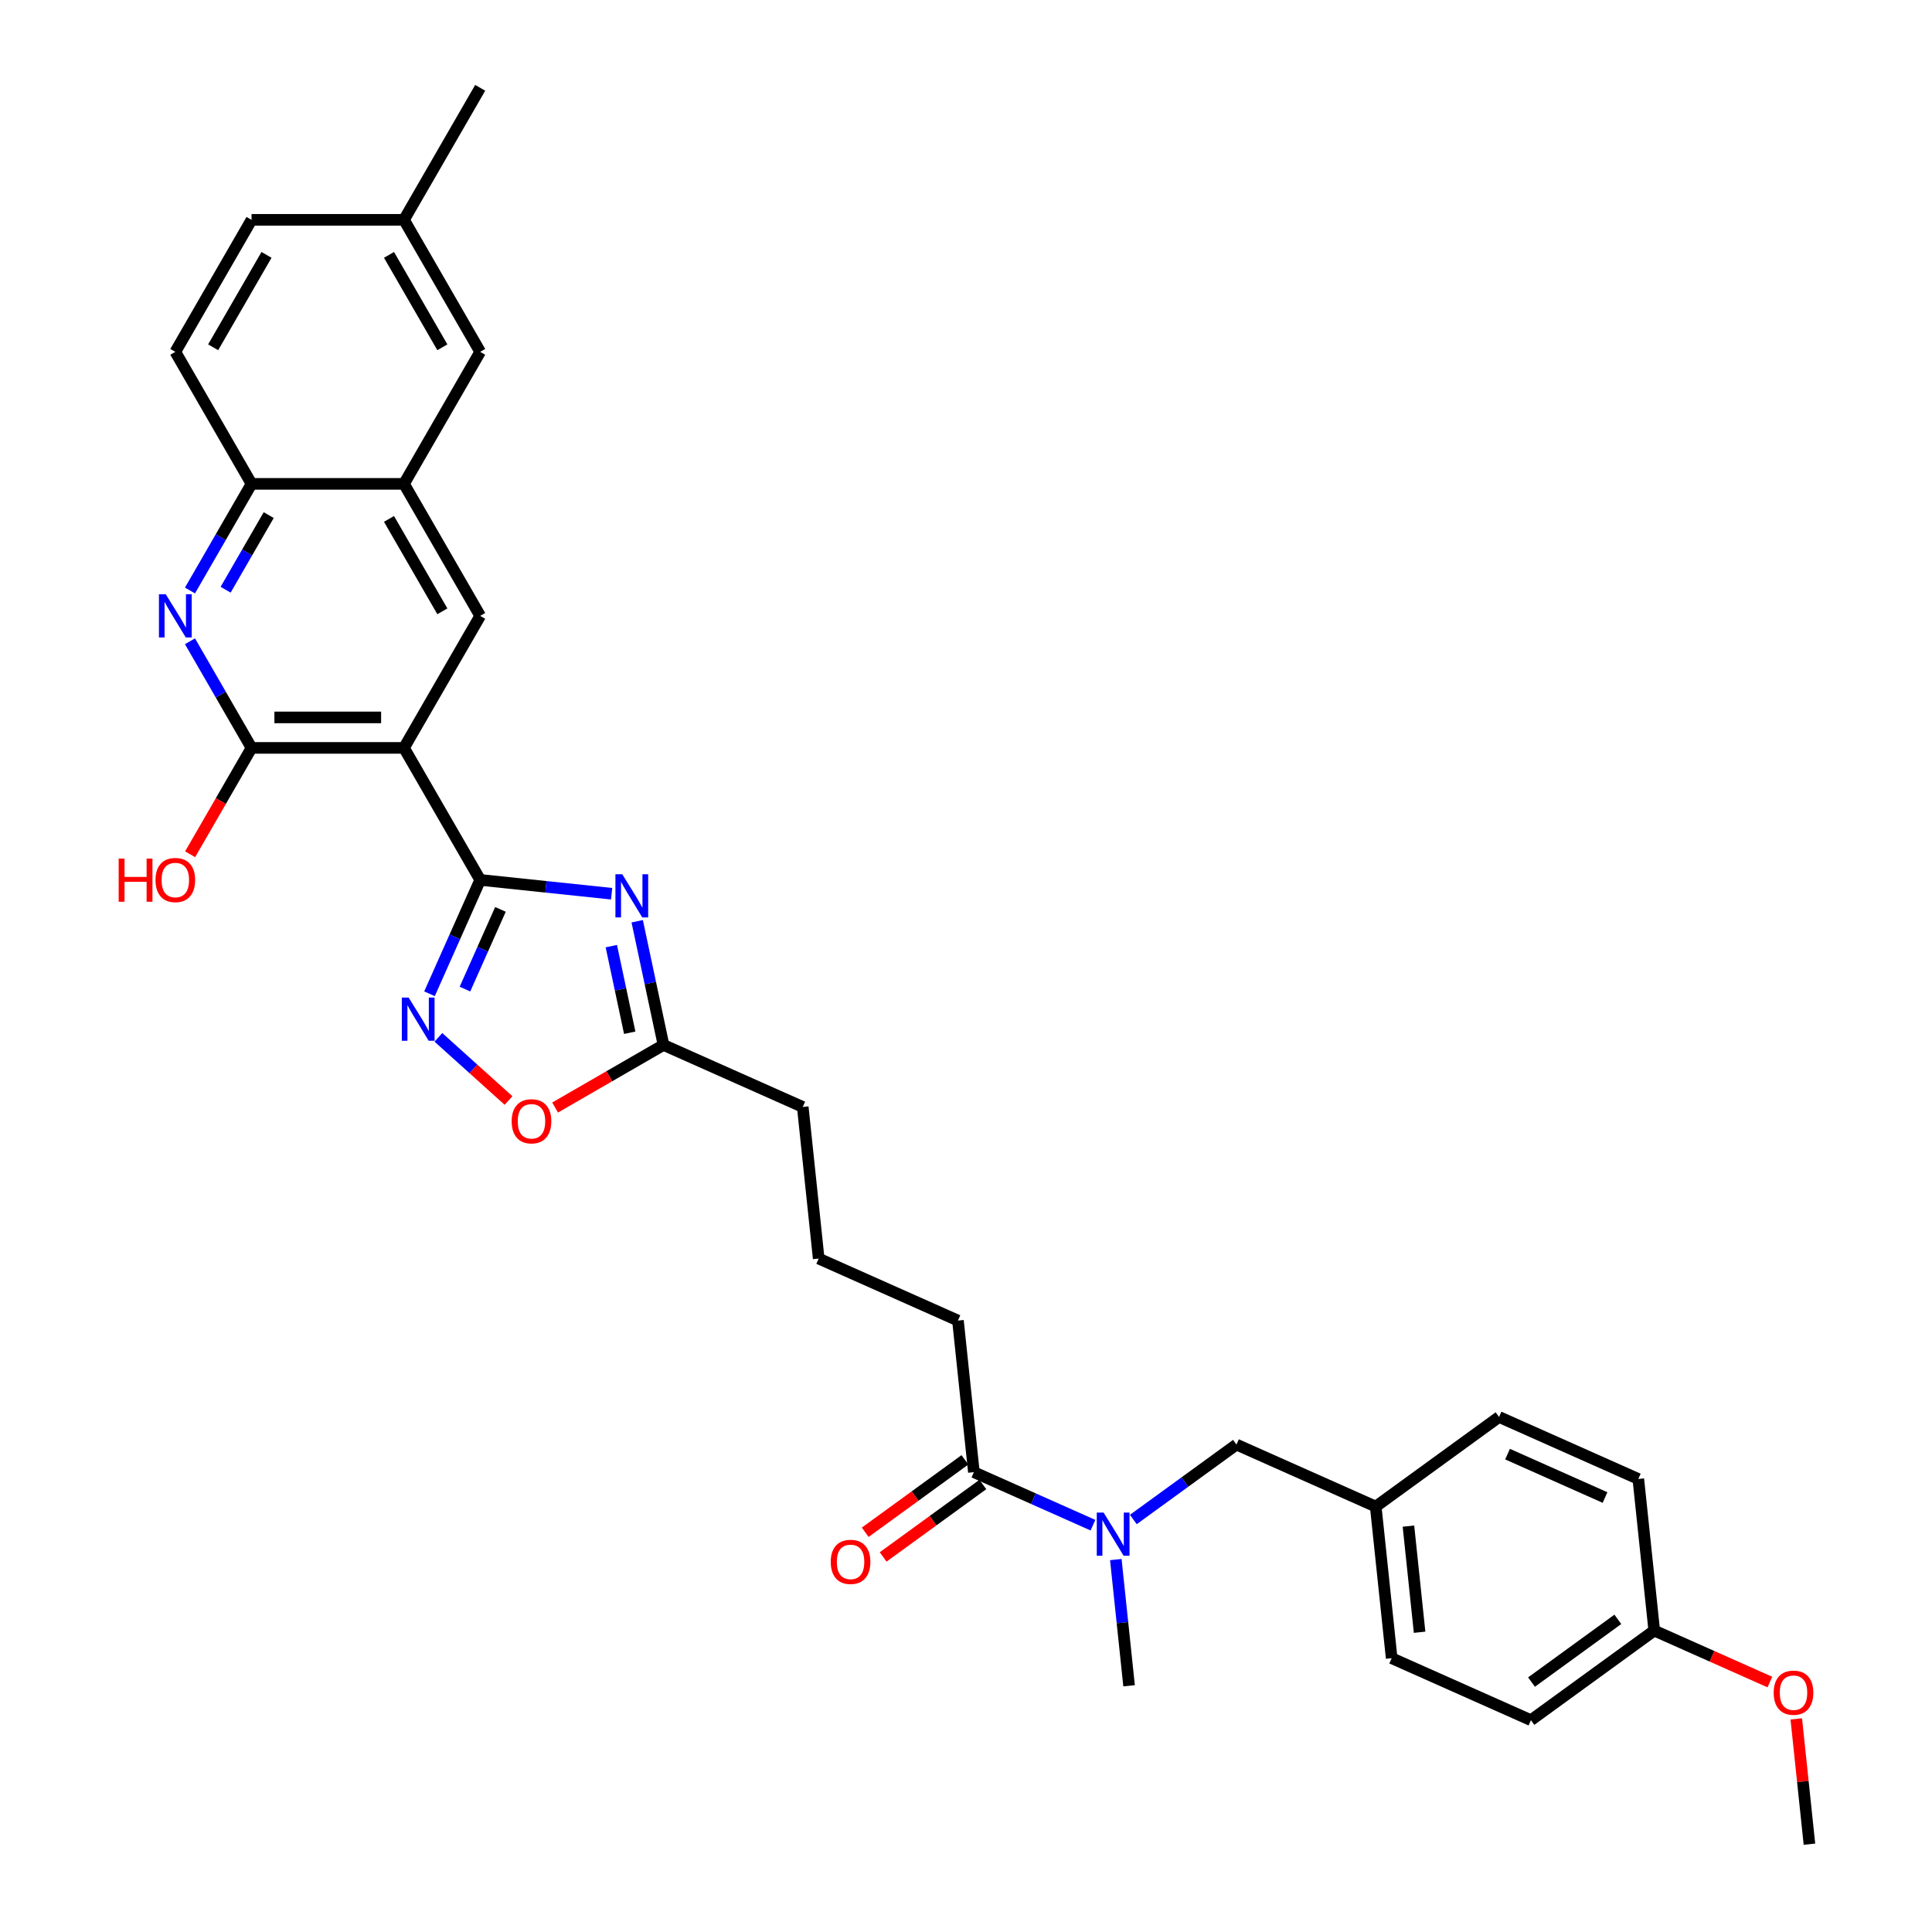 <?xml version='1.0' encoding='iso-8859-1'?>
<svg version='1.1' baseProfile='full'
              xmlns='http://www.w3.org/2000/svg'
                      xmlns:rdkit='http://www.rdkit.org/xml'
                      xmlns:xlink='http://www.w3.org/1999/xlink'
                  xml:space='preserve'
width='1000px' height='1000px' viewBox='0 0 1000 1000'>
<!-- END OF HEADER -->
<rect style='opacity:1.0;fill:#FFFFFF;stroke:none' width='1000' height='1000' x='0' y='0'> </rect>
<path class='bond-0' d='M 248.55,455.442 L 209.099,387.11' style='fill:none;fill-rule:evenodd;stroke:#000000;stroke-width:6px;stroke-linecap:butt;stroke-linejoin:miter;stroke-opacity:1' />
<path class='bond-1' d='M 248.55,455.442 L 282.562,459.016' style='fill:none;fill-rule:evenodd;stroke:#000000;stroke-width:6px;stroke-linecap:butt;stroke-linejoin:miter;stroke-opacity:1' />
<path class='bond-1' d='M 282.562,459.016 L 316.573,462.591' style='fill:none;fill-rule:evenodd;stroke:#0000FF;stroke-width:6px;stroke-linecap:butt;stroke-linejoin:miter;stroke-opacity:1' />
<path class='bond-2' d='M 248.55,455.442 L 235.43,484.909' style='fill:none;fill-rule:evenodd;stroke:#000000;stroke-width:6px;stroke-linecap:butt;stroke-linejoin:miter;stroke-opacity:1' />
<path class='bond-2' d='M 235.43,484.909 L 222.31,514.377' style='fill:none;fill-rule:evenodd;stroke:#0000FF;stroke-width:6px;stroke-linecap:butt;stroke-linejoin:miter;stroke-opacity:1' />
<path class='bond-2' d='M 259.03,470.7 L 249.846,491.328' style='fill:none;fill-rule:evenodd;stroke:#000000;stroke-width:6px;stroke-linecap:butt;stroke-linejoin:miter;stroke-opacity:1' />
<path class='bond-2' d='M 249.846,491.328 L 240.662,511.955' style='fill:none;fill-rule:evenodd;stroke:#0000FF;stroke-width:6px;stroke-linecap:butt;stroke-linejoin:miter;stroke-opacity:1' />
<path class='bond-3' d='M 209.099,387.11 L 130.197,387.11' style='fill:none;fill-rule:evenodd;stroke:#000000;stroke-width:6px;stroke-linecap:butt;stroke-linejoin:miter;stroke-opacity:1' />
<path class='bond-3' d='M 197.264,371.33 L 142.032,371.33' style='fill:none;fill-rule:evenodd;stroke:#000000;stroke-width:6px;stroke-linecap:butt;stroke-linejoin:miter;stroke-opacity:1' />
<path class='bond-5' d='M 209.099,387.11 L 248.55,318.779' style='fill:none;fill-rule:evenodd;stroke:#000000;stroke-width:6px;stroke-linecap:butt;stroke-linejoin:miter;stroke-opacity:1' />
<path class='bond-6' d='M 329.814,476.834 L 336.619,508.851' style='fill:none;fill-rule:evenodd;stroke:#0000FF;stroke-width:6px;stroke-linecap:butt;stroke-linejoin:miter;stroke-opacity:1' />
<path class='bond-6' d='M 336.619,508.851 L 343.424,540.867' style='fill:none;fill-rule:evenodd;stroke:#000000;stroke-width:6px;stroke-linecap:butt;stroke-linejoin:miter;stroke-opacity:1' />
<path class='bond-6' d='M 316.42,489.72 L 321.184,512.132' style='fill:none;fill-rule:evenodd;stroke:#0000FF;stroke-width:6px;stroke-linecap:butt;stroke-linejoin:miter;stroke-opacity:1' />
<path class='bond-6' d='M 321.184,512.132 L 325.947,534.543' style='fill:none;fill-rule:evenodd;stroke:#000000;stroke-width:6px;stroke-linecap:butt;stroke-linejoin:miter;stroke-opacity:1' />
<path class='bond-7' d='M 226.904,536.928 L 245.06,553.276' style='fill:none;fill-rule:evenodd;stroke:#0000FF;stroke-width:6px;stroke-linecap:butt;stroke-linejoin:miter;stroke-opacity:1' />
<path class='bond-7' d='M 245.06,553.276 L 263.215,569.623' style='fill:none;fill-rule:evenodd;stroke:#FF0000;stroke-width:6px;stroke-linecap:butt;stroke-linejoin:miter;stroke-opacity:1' />
<path class='bond-4' d='M 130.197,387.11 L 114.266,359.517' style='fill:none;fill-rule:evenodd;stroke:#000000;stroke-width:6px;stroke-linecap:butt;stroke-linejoin:miter;stroke-opacity:1' />
<path class='bond-4' d='M 114.266,359.517 L 98.335,331.924' style='fill:none;fill-rule:evenodd;stroke:#0000FF;stroke-width:6px;stroke-linecap:butt;stroke-linejoin:miter;stroke-opacity:1' />
<path class='bond-16' d='M 130.197,387.11 L 114.303,414.64' style='fill:none;fill-rule:evenodd;stroke:#000000;stroke-width:6px;stroke-linecap:butt;stroke-linejoin:miter;stroke-opacity:1' />
<path class='bond-16' d='M 114.303,414.64 L 98.408,442.17' style='fill:none;fill-rule:evenodd;stroke:#FF0000;stroke-width:6px;stroke-linecap:butt;stroke-linejoin:miter;stroke-opacity:1' />
<path class='bond-33' d='M 98.335,305.634 L 114.266,278.041' style='fill:none;fill-rule:evenodd;stroke:#0000FF;stroke-width:6px;stroke-linecap:butt;stroke-linejoin:miter;stroke-opacity:1' />
<path class='bond-33' d='M 114.266,278.041 L 130.197,250.448' style='fill:none;fill-rule:evenodd;stroke:#000000;stroke-width:6px;stroke-linecap:butt;stroke-linejoin:miter;stroke-opacity:1' />
<path class='bond-33' d='M 116.781,305.246 L 127.932,285.931' style='fill:none;fill-rule:evenodd;stroke:#0000FF;stroke-width:6px;stroke-linecap:butt;stroke-linejoin:miter;stroke-opacity:1' />
<path class='bond-33' d='M 127.932,285.931 L 139.084,266.616' style='fill:none;fill-rule:evenodd;stroke:#000000;stroke-width:6px;stroke-linecap:butt;stroke-linejoin:miter;stroke-opacity:1' />
<path class='bond-8' d='M 248.55,318.779 L 209.099,250.448' style='fill:none;fill-rule:evenodd;stroke:#000000;stroke-width:6px;stroke-linecap:butt;stroke-linejoin:miter;stroke-opacity:1' />
<path class='bond-8' d='M 228.966,316.42 L 201.35,268.588' style='fill:none;fill-rule:evenodd;stroke:#000000;stroke-width:6px;stroke-linecap:butt;stroke-linejoin:miter;stroke-opacity:1' />
<path class='bond-26' d='M 343.424,540.867 L 415.505,572.959' style='fill:none;fill-rule:evenodd;stroke:#000000;stroke-width:6px;stroke-linecap:butt;stroke-linejoin:miter;stroke-opacity:1' />
<path class='bond-32' d='M 343.424,540.867 L 315.374,557.062' style='fill:none;fill-rule:evenodd;stroke:#000000;stroke-width:6px;stroke-linecap:butt;stroke-linejoin:miter;stroke-opacity:1' />
<path class='bond-32' d='M 315.374,557.062 L 287.323,573.257' style='fill:none;fill-rule:evenodd;stroke:#FF0000;stroke-width:6px;stroke-linecap:butt;stroke-linejoin:miter;stroke-opacity:1' />
<path class='bond-9' d='M 209.099,250.448 L 130.197,250.448' style='fill:none;fill-rule:evenodd;stroke:#000000;stroke-width:6px;stroke-linecap:butt;stroke-linejoin:miter;stroke-opacity:1' />
<path class='bond-13' d='M 209.099,250.448 L 248.55,182.117' style='fill:none;fill-rule:evenodd;stroke:#000000;stroke-width:6px;stroke-linecap:butt;stroke-linejoin:miter;stroke-opacity:1' />
<path class='bond-15' d='M 130.197,250.448 L 90.746,182.117' style='fill:none;fill-rule:evenodd;stroke:#000000;stroke-width:6px;stroke-linecap:butt;stroke-linejoin:miter;stroke-opacity:1' />
<path class='bond-10' d='M 504.081,761.991 L 495.833,683.522' style='fill:none;fill-rule:evenodd;stroke:#000000;stroke-width:6px;stroke-linecap:butt;stroke-linejoin:miter;stroke-opacity:1' />
<path class='bond-11' d='M 504.081,761.991 L 534.898,775.712' style='fill:none;fill-rule:evenodd;stroke:#000000;stroke-width:6px;stroke-linecap:butt;stroke-linejoin:miter;stroke-opacity:1' />
<path class='bond-11' d='M 534.898,775.712 L 565.715,789.433' style='fill:none;fill-rule:evenodd;stroke:#0000FF;stroke-width:6px;stroke-linecap:butt;stroke-linejoin:miter;stroke-opacity:1' />
<path class='bond-14' d='M 499.443,755.608 L 473.641,774.354' style='fill:none;fill-rule:evenodd;stroke:#000000;stroke-width:6px;stroke-linecap:butt;stroke-linejoin:miter;stroke-opacity:1' />
<path class='bond-14' d='M 473.641,774.354 L 447.84,793.1' style='fill:none;fill-rule:evenodd;stroke:#FF0000;stroke-width:6px;stroke-linecap:butt;stroke-linejoin:miter;stroke-opacity:1' />
<path class='bond-14' d='M 508.718,768.375 L 482.917,787.121' style='fill:none;fill-rule:evenodd;stroke:#000000;stroke-width:6px;stroke-linecap:butt;stroke-linejoin:miter;stroke-opacity:1' />
<path class='bond-14' d='M 482.917,787.121 L 457.115,805.867' style='fill:none;fill-rule:evenodd;stroke:#FF0000;stroke-width:6px;stroke-linecap:butt;stroke-linejoin:miter;stroke-opacity:1' />
<path class='bond-12' d='M 586.608,786.494 L 613.301,767.1' style='fill:none;fill-rule:evenodd;stroke:#0000FF;stroke-width:6px;stroke-linecap:butt;stroke-linejoin:miter;stroke-opacity:1' />
<path class='bond-12' d='M 613.301,767.1 L 639.994,747.706' style='fill:none;fill-rule:evenodd;stroke:#000000;stroke-width:6px;stroke-linecap:butt;stroke-linejoin:miter;stroke-opacity:1' />
<path class='bond-29' d='M 577.543,807.229 L 580.976,839.891' style='fill:none;fill-rule:evenodd;stroke:#0000FF;stroke-width:6px;stroke-linecap:butt;stroke-linejoin:miter;stroke-opacity:1' />
<path class='bond-29' d='M 580.976,839.891 L 584.409,872.553' style='fill:none;fill-rule:evenodd;stroke:#000000;stroke-width:6px;stroke-linecap:butt;stroke-linejoin:miter;stroke-opacity:1' />
<path class='bond-17' d='M 639.994,747.706 L 712.075,779.799' style='fill:none;fill-rule:evenodd;stroke:#000000;stroke-width:6px;stroke-linecap:butt;stroke-linejoin:miter;stroke-opacity:1' />
<path class='bond-18' d='M 248.55,182.117 L 209.099,113.786' style='fill:none;fill-rule:evenodd;stroke:#000000;stroke-width:6px;stroke-linecap:butt;stroke-linejoin:miter;stroke-opacity:1' />
<path class='bond-18' d='M 228.966,179.757 L 201.35,131.926' style='fill:none;fill-rule:evenodd;stroke:#000000;stroke-width:6px;stroke-linecap:butt;stroke-linejoin:miter;stroke-opacity:1' />
<path class='bond-34' d='M 90.746,182.117 L 130.197,113.786' style='fill:none;fill-rule:evenodd;stroke:#000000;stroke-width:6px;stroke-linecap:butt;stroke-linejoin:miter;stroke-opacity:1' />
<path class='bond-34' d='M 110.33,179.757 L 137.945,131.926' style='fill:none;fill-rule:evenodd;stroke:#000000;stroke-width:6px;stroke-linecap:butt;stroke-linejoin:miter;stroke-opacity:1' />
<path class='bond-21' d='M 712.075,779.799 L 775.908,733.421' style='fill:none;fill-rule:evenodd;stroke:#000000;stroke-width:6px;stroke-linecap:butt;stroke-linejoin:miter;stroke-opacity:1' />
<path class='bond-22' d='M 712.075,779.799 L 720.323,858.268' style='fill:none;fill-rule:evenodd;stroke:#000000;stroke-width:6px;stroke-linecap:butt;stroke-linejoin:miter;stroke-opacity:1' />
<path class='bond-22' d='M 729.006,789.92 L 734.779,844.848' style='fill:none;fill-rule:evenodd;stroke:#000000;stroke-width:6px;stroke-linecap:butt;stroke-linejoin:miter;stroke-opacity:1' />
<path class='bond-20' d='M 209.099,113.786 L 130.197,113.786' style='fill:none;fill-rule:evenodd;stroke:#000000;stroke-width:6px;stroke-linecap:butt;stroke-linejoin:miter;stroke-opacity:1' />
<path class='bond-30' d='M 209.099,113.786 L 248.55,45.455' style='fill:none;fill-rule:evenodd;stroke:#000000;stroke-width:6px;stroke-linecap:butt;stroke-linejoin:miter;stroke-opacity:1' />
<path class='bond-19' d='M 856.236,843.983 L 792.403,890.361' style='fill:none;fill-rule:evenodd;stroke:#000000;stroke-width:6px;stroke-linecap:butt;stroke-linejoin:miter;stroke-opacity:1' />
<path class='bond-19' d='M 837.386,838.173 L 792.703,870.638' style='fill:none;fill-rule:evenodd;stroke:#000000;stroke-width:6px;stroke-linecap:butt;stroke-linejoin:miter;stroke-opacity:1' />
<path class='bond-27' d='M 856.236,843.983 L 886.162,857.307' style='fill:none;fill-rule:evenodd;stroke:#000000;stroke-width:6px;stroke-linecap:butt;stroke-linejoin:miter;stroke-opacity:1' />
<path class='bond-27' d='M 886.162,857.307 L 916.087,870.631' style='fill:none;fill-rule:evenodd;stroke:#FF0000;stroke-width:6px;stroke-linecap:butt;stroke-linejoin:miter;stroke-opacity:1' />
<path class='bond-35' d='M 856.236,843.983 L 847.989,765.513' style='fill:none;fill-rule:evenodd;stroke:#000000;stroke-width:6px;stroke-linecap:butt;stroke-linejoin:miter;stroke-opacity:1' />
<path class='bond-24' d='M 775.908,733.421 L 847.989,765.513' style='fill:none;fill-rule:evenodd;stroke:#000000;stroke-width:6px;stroke-linecap:butt;stroke-linejoin:miter;stroke-opacity:1' />
<path class='bond-24' d='M 780.302,752.651 L 830.758,775.116' style='fill:none;fill-rule:evenodd;stroke:#000000;stroke-width:6px;stroke-linecap:butt;stroke-linejoin:miter;stroke-opacity:1' />
<path class='bond-23' d='M 720.323,858.268 L 792.403,890.361' style='fill:none;fill-rule:evenodd;stroke:#000000;stroke-width:6px;stroke-linecap:butt;stroke-linejoin:miter;stroke-opacity:1' />
<path class='bond-25' d='M 495.833,683.522 L 423.753,651.429' style='fill:none;fill-rule:evenodd;stroke:#000000;stroke-width:6px;stroke-linecap:butt;stroke-linejoin:miter;stroke-opacity:1' />
<path class='bond-28' d='M 415.505,572.959 L 423.753,651.429' style='fill:none;fill-rule:evenodd;stroke:#000000;stroke-width:6px;stroke-linecap:butt;stroke-linejoin:miter;stroke-opacity:1' />
<path class='bond-31' d='M 929.748,889.694 L 933.156,922.12' style='fill:none;fill-rule:evenodd;stroke:#FF0000;stroke-width:6px;stroke-linecap:butt;stroke-linejoin:miter;stroke-opacity:1' />
<path class='bond-31' d='M 933.156,922.12 L 936.564,954.545' style='fill:none;fill-rule:evenodd;stroke:#000000;stroke-width:6px;stroke-linecap:butt;stroke-linejoin:miter;stroke-opacity:1' />
<path  class='atom-2' d='M 322.081 452.517
L 329.403 464.352
Q 330.129 465.52, 331.296 467.634
Q 332.464 469.749, 332.527 469.875
L 332.527 452.517
L 335.494 452.517
L 335.494 474.862
L 332.432 474.862
L 324.574 461.922
Q 323.659 460.407, 322.68 458.671
Q 321.733 456.935, 321.449 456.399
L 321.449 474.862
L 318.546 474.862
L 318.546 452.517
L 322.081 452.517
' fill='#0000FF'/>
<path  class='atom-3' d='M 211.518 516.35
L 218.84 528.185
Q 219.566 529.353, 220.734 531.467
Q 221.902 533.582, 221.965 533.708
L 221.965 516.35
L 224.932 516.35
L 224.932 538.695
L 221.87 538.695
L 214.012 525.755
Q 213.096 524.24, 212.118 522.504
Q 211.171 520.768, 210.887 520.232
L 210.887 538.695
L 207.984 538.695
L 207.984 516.35
L 211.518 516.35
' fill='#0000FF'/>
<path  class='atom-5' d='M 85.807 307.607
L 93.129 319.442
Q 93.855 320.61, 95.022 322.724
Q 96.19 324.839, 96.253 324.965
L 96.253 307.607
L 99.22 307.607
L 99.22 329.952
L 96.159 329.952
L 88.3 317.012
Q 87.385 315.497, 86.406 313.761
Q 85.46 312.025, 85.175 311.489
L 85.175 329.952
L 82.272 329.952
L 82.272 307.607
L 85.807 307.607
' fill='#0000FF'/>
<path  class='atom-8' d='M 264.836 580.381
Q 264.836 575.016, 267.487 572.018
Q 270.138 569.019, 275.093 569.019
Q 280.048 569.019, 282.699 572.018
Q 285.351 575.016, 285.351 580.381
Q 285.351 585.81, 282.668 588.903
Q 279.985 591.964, 275.093 591.964
Q 270.17 591.964, 267.487 588.903
Q 264.836 585.841, 264.836 580.381
M 275.093 589.439
Q 278.502 589.439, 280.332 587.167
Q 282.194 584.863, 282.194 580.381
Q 282.194 575.994, 280.332 573.785
Q 278.502 571.544, 275.093 571.544
Q 271.685 571.544, 269.823 573.753
Q 267.992 575.963, 267.992 580.381
Q 267.992 584.894, 269.823 587.167
Q 271.685 589.439, 275.093 589.439
' fill='#FF0000'/>
<path  class='atom-12' d='M 571.222 782.911
L 578.544 794.746
Q 579.27 795.914, 580.438 798.029
Q 581.606 800.143, 581.669 800.27
L 581.669 782.911
L 584.635 782.911
L 584.635 805.256
L 581.574 805.256
L 573.715 792.316
Q 572.8 790.801, 571.822 789.066
Q 570.875 787.33, 570.591 786.793
L 570.591 805.256
L 567.687 805.256
L 567.687 782.911
L 571.222 782.911
' fill='#0000FF'/>
<path  class='atom-15' d='M 429.99 808.432
Q 429.99 803.067, 432.641 800.068
Q 435.293 797.07, 440.248 797.07
Q 445.203 797.07, 447.854 800.068
Q 450.505 803.067, 450.505 808.432
Q 450.505 813.86, 447.822 816.953
Q 445.14 820.015, 440.248 820.015
Q 435.324 820.015, 432.641 816.953
Q 429.99 813.892, 429.99 808.432
M 440.248 817.49
Q 443.656 817.49, 445.487 815.217
Q 447.349 812.914, 447.349 808.432
Q 447.349 804.045, 445.487 801.836
Q 443.656 799.595, 440.248 799.595
Q 436.839 799.595, 434.977 801.804
Q 433.146 804.013, 433.146 808.432
Q 433.146 812.945, 434.977 815.217
Q 436.839 817.49, 440.248 817.49
' fill='#FF0000'/>
<path  class='atom-17' d='M 61.426 444.395
L 64.456 444.395
L 64.456 453.895
L 75.881 453.895
L 75.881 444.395
L 78.911 444.395
L 78.911 466.74
L 75.881 466.74
L 75.881 456.42
L 64.456 456.42
L 64.456 466.74
L 61.426 466.74
L 61.426 444.395
' fill='#FF0000'/>
<path  class='atom-17' d='M 80.489 455.505
Q 80.489 450.139, 83.14 447.141
Q 85.791 444.143, 90.746 444.143
Q 95.701 444.143, 98.352 447.141
Q 101.003 450.139, 101.003 455.505
Q 101.003 460.933, 98.32 464.026
Q 95.638 467.088, 90.746 467.088
Q 85.822 467.088, 83.14 464.026
Q 80.489 460.965, 80.489 455.505
M 90.746 464.563
Q 94.154 464.563, 95.985 462.29
Q 97.847 459.986, 97.847 455.505
Q 97.847 451.118, 95.985 448.909
Q 94.154 446.668, 90.746 446.668
Q 87.337 446.668, 85.475 448.877
Q 83.645 451.086, 83.645 455.505
Q 83.645 460.018, 85.475 462.29
Q 87.337 464.563, 90.746 464.563
' fill='#FF0000'/>
<path  class='atom-28' d='M 918.06 876.139
Q 918.06 870.773, 920.711 867.775
Q 923.362 864.777, 928.317 864.777
Q 933.272 864.777, 935.923 867.775
Q 938.574 870.773, 938.574 876.139
Q 938.574 881.567, 935.891 884.66
Q 933.209 887.722, 928.317 887.722
Q 923.393 887.722, 920.711 884.66
Q 918.06 881.599, 918.06 876.139
M 928.317 885.197
Q 931.725 885.197, 933.556 882.924
Q 935.418 880.62, 935.418 876.139
Q 935.418 871.752, 933.556 869.543
Q 931.725 867.302, 928.317 867.302
Q 924.908 867.302, 923.046 869.511
Q 921.216 871.72, 921.216 876.139
Q 921.216 880.652, 923.046 882.924
Q 924.908 885.197, 928.317 885.197
' fill='#FF0000'/>
</svg>
